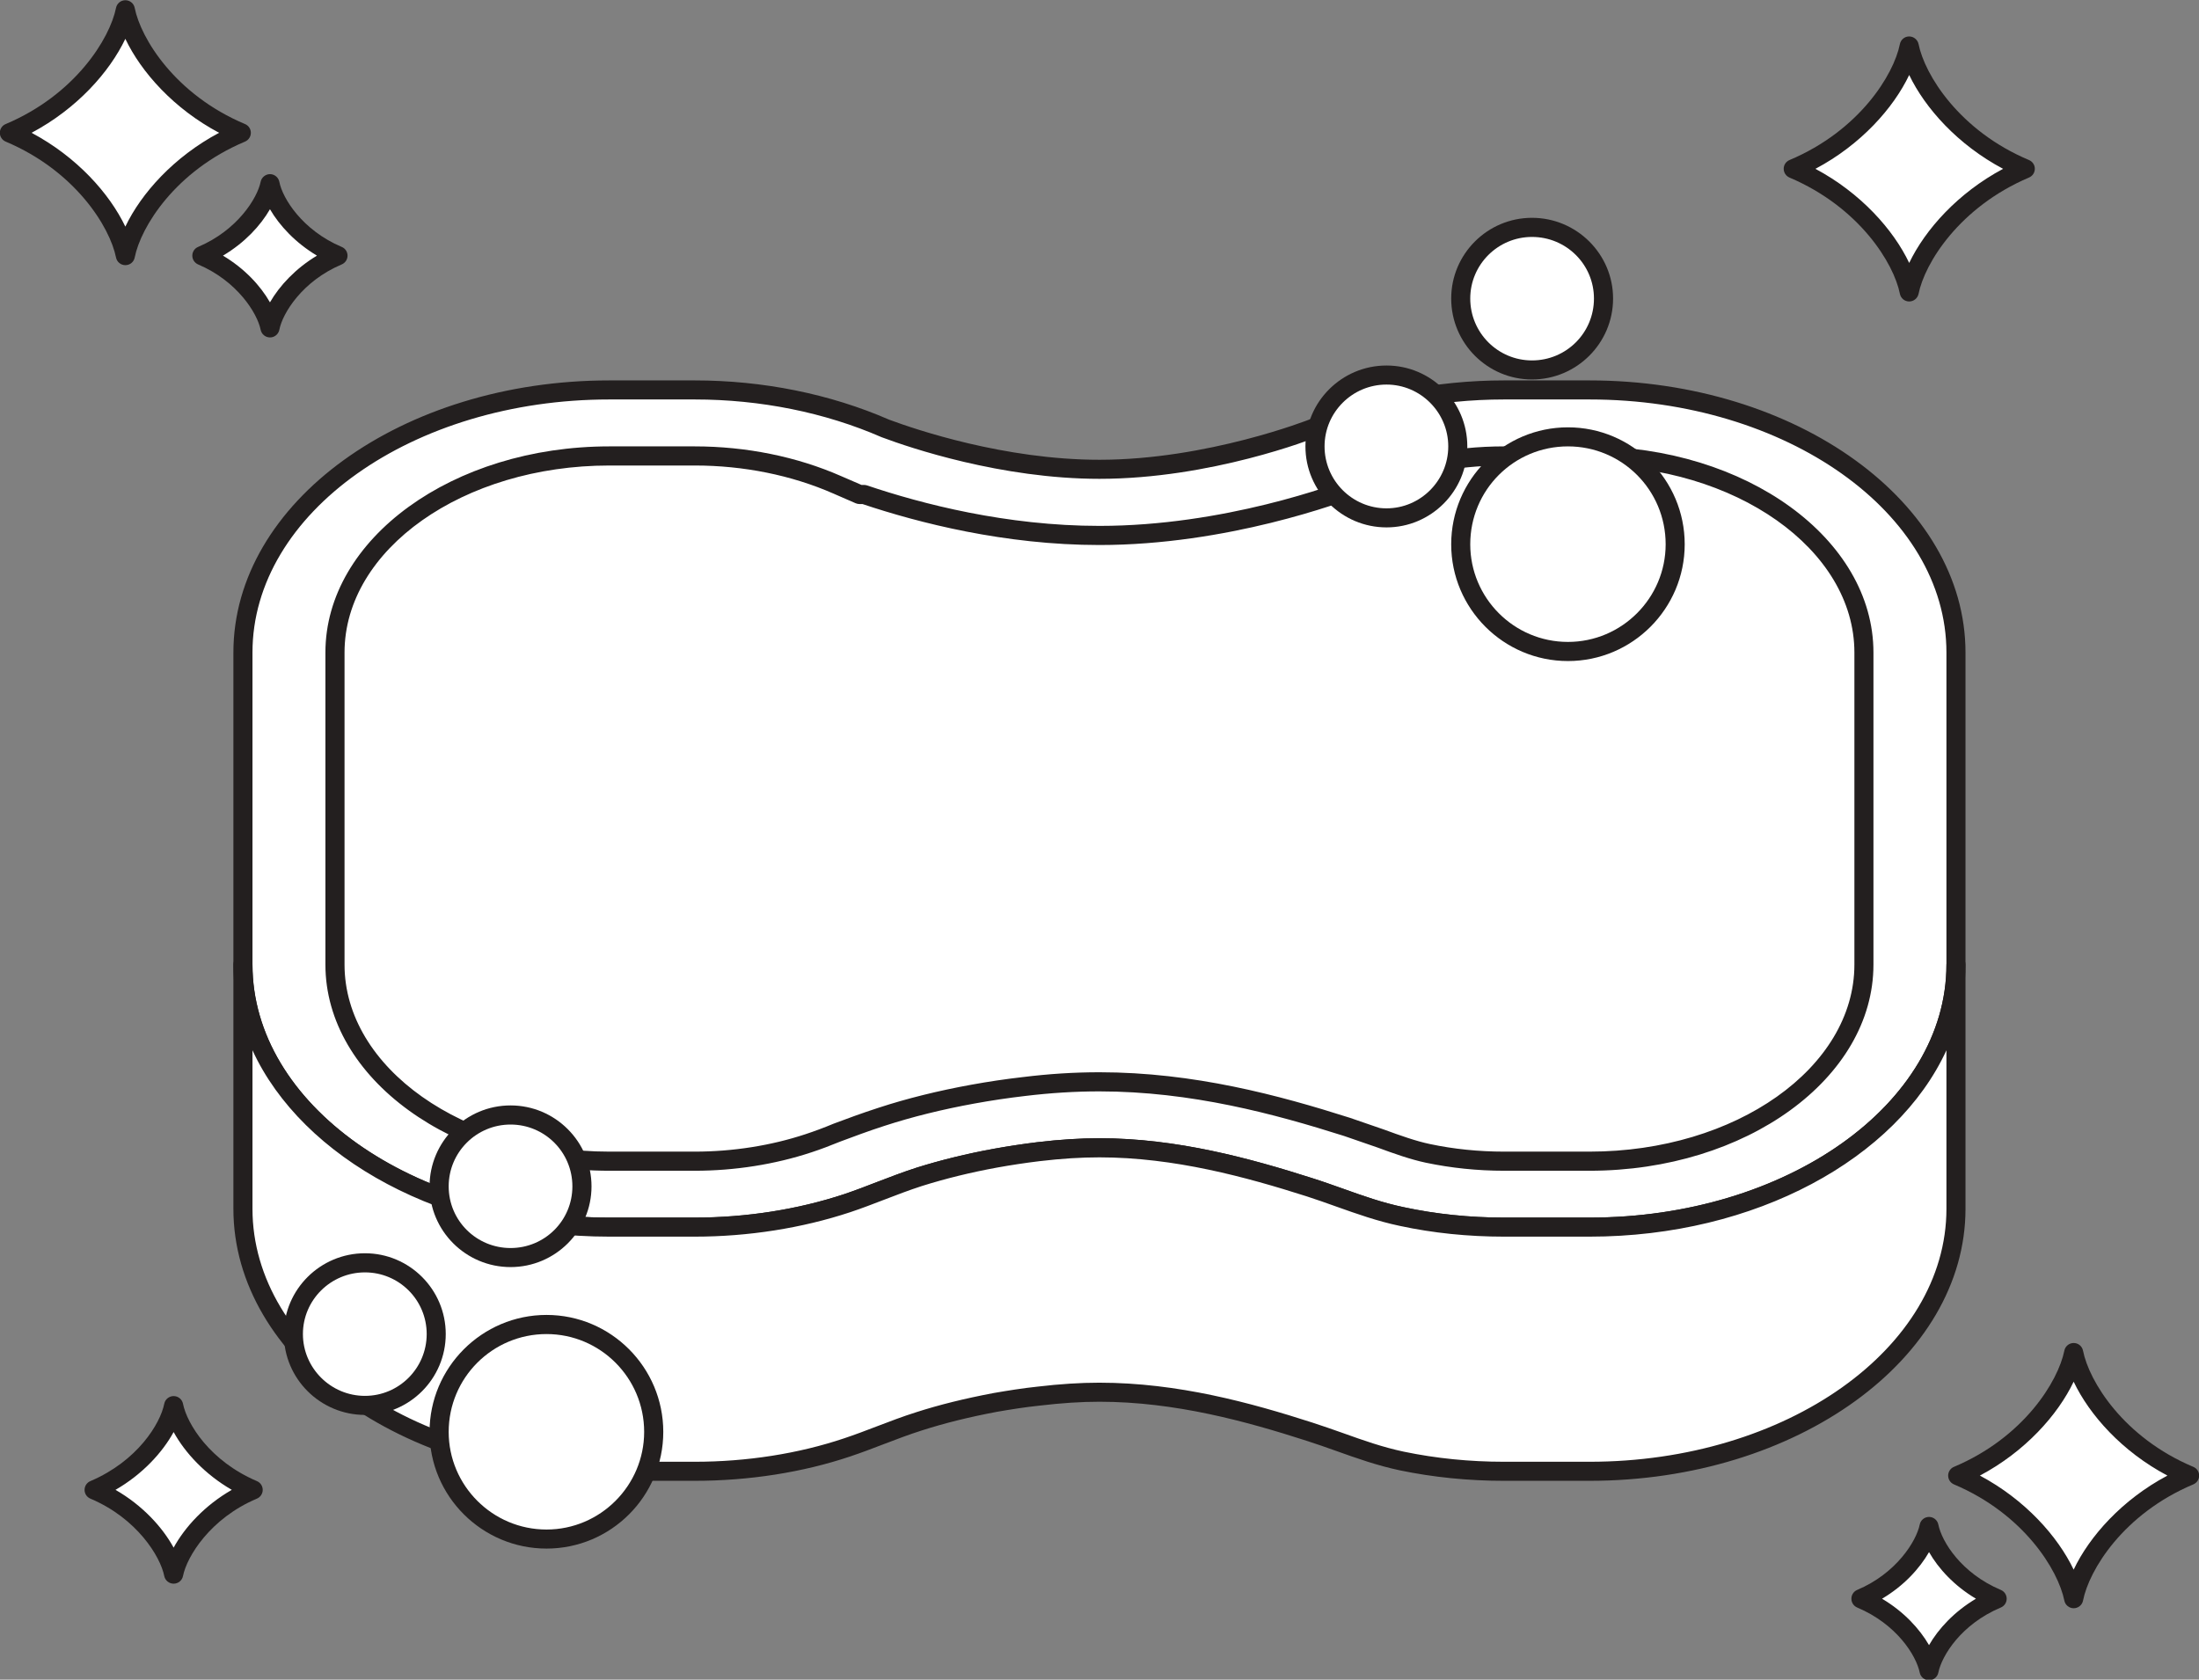 <?xml version="1.0" encoding="UTF-8"?><svg xmlns="http://www.w3.org/2000/svg" xmlns:xlink="http://www.w3.org/1999/xlink" height="234.5" preserveAspectRatio="xMidYMid meet" version="1.1" viewBox="59.1 95.3 307.0 234.5" width="307.0" zoomAndPan="magnify">
 <rect x="59.1" y="95.3" width="307.0" height="234.5" fill="#808080" stroke="none"/>
 <g id="surface1">
  <g id="change1_1"><path d="m281.02 149.74h-11.95c-9.74 0-18.81 1.99-26.57 5.33 0 0-14.42 5.75-29.91 5.75-15.62 0-29.91-5.75-29.91-5.72-7.74-3.37-16.83-5.36-26.58-5.36h-11.94c-28.25 0-51.144 16.4-51.144 36.66v43.57c0 20.22 22.894 36.65 51.144 36.65h11.94c7.31 0 14.63-1.14 21.26-3.34 3.42-1.15 6.62-2.56 10.05-3.67 3.45-1.09 7.03-1.95 10.69-2.62 1.97-0.36 3.98-0.66 6-0.9 2.8-0.33 5.64-0.54 8.49-0.54 10.26 0 20.07 2.55 29.32 5.5 4.35 1.39 8.3 3.13 12.89 4.1 4.64 0.99 9.45 1.47 14.27 1.47h11.95c28.25 0 51.15-16.43 51.15-36.65v-43.57c0-20.26-22.9-36.66-51.15-36.66" fill="#fff"/></g>
  <g id="change2_1"><path d="m212.59 254.21c10.81 0 21.09 2.82 29.73 5.58 1.46 0.46 2.9 0.98 4.29 1.47 2.82 1.01 5.5 1.96 8.47 2.58 4.46 0.96 9.17 1.45 13.99 1.45h11.95c27.47 0 49.82-15.85 49.82-35.32v-43.57c0-19.48-22.35-35.33-49.82-35.33h-11.95c-9.11 0-18.12 1.81-26.05 5.22-0.63 0.26-14.86 5.86-30.43 5.86-13.73 0-26.57-4.38-30.18-5.73l-0.14-0.05c-0.04-0.01-0.08-0.03-0.13-0.05-7.87-3.43-16.87-5.25-26.04-5.25h-11.94c-27.47 0-49.812 15.85-49.812 35.33v43.57c0 19.47 22.342 35.32 49.812 35.32h11.94c7.17 0 14.38-1.13 20.85-3.27 1.57-0.53 3.13-1.13 4.65-1.72 1.75-0.67 3.55-1.36 5.4-1.96 3.43-1.08 7.08-1.97 10.86-2.66 2-0.36 4.04-0.67 6.08-0.92 3.15-0.37 5.98-0.55 8.65-0.55zm68.43 13.74h-11.95c-5.01 0-9.9-0.5-14.54-1.5-3.15-0.66-6.03-1.69-8.82-2.68-1.36-0.49-2.78-0.99-4.2-1.45-8.44-2.69-18.47-5.44-28.92-5.44-2.57 0-5.29 0.17-8.34 0.53-1.98 0.24-3.97 0.54-5.91 0.89-3.68 0.67-7.22 1.54-10.53 2.58-1.77 0.57-3.54 1.25-5.26 1.91-1.54 0.59-3.13 1.21-4.76 1.75-6.74 2.23-14.24 3.41-21.69 3.41h-11.94c-28.94 0-52.476-17.04-52.476-37.98v-43.57c0-20.95 23.536-37.99 52.476-37.99h11.94c9.52 0 18.88 1.89 27.08 5.46 0.05 0.02 0.11 0.04 0.16 0.06 3.5 1.3 15.97 5.56 29.25 5.56 15.06 0 29.27-5.6 29.41-5.66 8.23-3.54 17.6-5.42 27.07-5.42h11.95c28.94 0 52.48 17.04 52.48 37.99v43.57c0 20.94-23.54 37.98-52.48 37.98" fill="#231f1f"/></g>
  <g id="change1_2"><path d="m281.02 266.62h-11.95c-4.82 0-9.63-0.48-14.27-1.47-4.59-0.97-8.54-2.71-12.89-4.1-9.25-2.95-19.06-5.5-29.32-5.5-2.85 0-5.69 0.21-8.49 0.54-2.02 0.24-4.03 0.54-6 0.9-3.66 0.67-7.24 1.53-10.69 2.62-3.43 1.11-6.63 2.52-10.05 3.67-6.63 2.2-13.95 3.34-21.26 3.34h-11.94c-28.25 0-51.144-16.43-51.144-36.65v34.09c0 20.25 22.894 36.65 51.144 36.65h11.94c7.31 0 14.63-1.11 21.26-3.33 3.42-1.15 6.62-2.57 10.05-3.65 3.45-1.11 7.03-1.96 10.69-2.64 1.97-0.34 3.98-0.67 6-0.88 2.8-0.33 5.64-0.54 8.49-0.54 10.26 0 20.07 2.53 29.32 5.51 4.35 1.38 8.3 3.12 12.89 4.09 4.64 0.96 9.45 1.44 14.27 1.44h11.95c28.25 0 51.15-16.4 51.15-36.65v-34.09c0 20.22-22.9 36.65-51.15 36.65" fill="#fff"/></g>
  <g id="change2_2"><path d="m212.59 288.34c10.97 0 21.18 2.82 29.73 5.57 1.46 0.47 2.9 0.98 4.29 1.47 2.82 1.01 5.5 1.96 8.47 2.59 4.51 0.94 9.21 1.41 13.99 1.41h11.95c27.47 0 49.82-15.84 49.82-35.32v-22.13c-6.94 15.1-26.65 26.02-49.82 26.02h-11.95c-5.01 0-9.9-0.5-14.54-1.5-3.15-0.66-6.03-1.69-8.82-2.68-1.36-0.49-2.78-0.99-4.2-1.45-8.44-2.69-18.47-5.44-28.92-5.44-2.57 0-5.29 0.17-8.34 0.53-1.98 0.24-3.97 0.54-5.91 0.89-3.68 0.67-7.22 1.54-10.53 2.58-1.77 0.57-3.54 1.25-5.26 1.91-1.54 0.59-3.13 1.21-4.76 1.75-6.74 2.23-14.24 3.41-21.69 3.41h-11.94c-23.17 0-42.87-10.92-49.812-26.02v22.13c0 19.48 22.342 35.32 49.812 35.32h11.94c7.26 0 14.47-1.13 20.84-3.27 1.53-0.51 3.06-1.09 4.54-1.66 1.79-0.68 3.63-1.39 5.54-1.99 3.2-1.03 6.75-1.91 10.83-2.68 1.86-0.32 3.99-0.67 6.11-0.89 3.13-0.37 5.96-0.55 8.63-0.55zm68.43 13.7h-11.95c-4.96 0-9.85-0.49-14.53-1.46-3.16-0.67-6.04-1.69-8.83-2.69-1.36-0.48-2.78-0.99-4.2-1.44-8.35-2.69-18.32-5.45-28.92-5.45-2.57 0-5.29 0.18-8.34 0.54-2.05 0.21-4.14 0.55-5.93 0.86-3.95 0.74-7.39 1.6-10.5 2.6-1.83 0.58-3.64 1.27-5.39 1.94-1.5 0.58-3.06 1.17-4.64 1.7-6.64 2.23-14.14 3.4-21.69 3.4h-11.94c-28.94 0-52.476-17.04-52.476-37.98v-34.09c0-0.74 0.597-1.33 1.332-1.33 0.734 0 1.332 0.59 1.332 1.33 0 19.47 22.342 35.32 49.812 35.32h11.94c7.17 0 14.38-1.13 20.85-3.27 1.57-0.53 3.13-1.13 4.65-1.72 1.75-0.67 3.55-1.36 5.4-1.96 3.43-1.08 7.08-1.97 10.86-2.66 2-0.36 4.04-0.67 6.08-0.92 3.15-0.37 5.98-0.55 8.65-0.55 10.81 0 21.09 2.82 29.73 5.58 1.46 0.46 2.9 0.98 4.29 1.47 2.82 1.01 5.5 1.96 8.47 2.58 4.46 0.96 9.17 1.45 13.99 1.45h11.95c27.47 0 49.82-15.85 49.82-35.32 0-0.74 0.6-1.33 1.33-1.33 0.74 0 1.33 0.59 1.33 1.33v34.09c0 20.94-23.54 37.98-52.48 37.98" fill="#231f1f"/></g>
  <g id="change1_3"><path d="m269.07 257.41c-3.61 0-7.19-0.36-10.62-1.08-1.99-0.42-4.13-1.17-6.59-2.08-1.56-0.54-3.11-1.08-4.7-1.63-9.75-3.09-21.48-6.28-34.57-6.28-3.41 0-6.87 0.21-10.6 0.66-2.36 0.27-4.75 0.63-7.05 1.05-4.5 0.82-8.81 1.87-12.76 3.16-2.25 0.73-4.34 1.51-6.17 2.2-1.34 0.54-2.68 1.05-4.05 1.5-4.91 1.63-10.38 2.5-15.86 2.5h-11.94c-21.11 0-38.3-12.31-38.3-27.44v-43.57c0-15.14 17.19-27.45 38.3-27.45h11.94c6.98 0 13.85 1.39 19.89 4.03l3.1 1.36h0.64c7.4 2.5 19.52 5.71 32.86 5.71 18.32 0 34.42-6.25 36.2-6.95l0.34-0.15c6.1-2.61 12.99-4 19.94-4h11.95c21.12 0 38.3 12.31 38.3 27.45v43.57c0 15.13-17.18 27.44-38.3 27.44h-11.95" fill="#fff"/></g>
  <g id="change2_3"><path d="m212.59 245c13.18 0 25.07 3.21 34.97 6.36 1.63 0.55 3.18 1.09 4.73 1.63 2.29 0.84 4.48 1.62 6.43 2.03 3.35 0.71 6.83 1.06 10.35 1.06h11.95c20.38 0 36.97-11.71 36.97-26.11v-43.57c0-14.4-16.59-26.11-36.97-26.11h-11.95c-6.77 0-13.48 1.34-19.41 3.89l-0.35 0.15c-3.04 1.19-18.91 7.06-36.72 7.06-13.23 0-25.26-3.1-33.08-5.72h-0.42c-0.18 0-0.36-0.04-0.53-0.11l-3.1-1.35c-5.85-2.57-12.55-3.92-19.36-3.92h-11.94c-20.38 0-36.96 11.71-36.96 26.11v43.57c0 14.4 16.58 26.11 36.96 26.11h11.94c5.3 0 10.64-0.84 15.44-2.43 1.22-0.4 2.52-0.88 3.96-1.48 1.79-0.67 3.97-1.48 6.27-2.22 3.94-1.29 8.3-2.37 12.93-3.21 2.36-0.43 4.77-0.79 7.14-1.06 3.72-0.46 7.24-0.68 10.75-0.68zm68.43 13.75h-11.95c-3.7 0-7.37-0.38-10.9-1.12-2.13-0.45-4.42-1.26-6.78-2.13-1.52-0.53-3.07-1.07-4.66-1.61-9.68-3.07-21.32-6.22-34.14-6.22-3.4 0-6.81 0.21-10.44 0.65-2.32 0.27-4.66 0.62-6.97 1.04-4.52 0.82-8.75 1.87-12.59 3.12-2.24 0.72-4.39 1.53-6.11 2.17-1.47 0.6-2.82 1.11-4.1 1.53-5.07 1.68-10.7 2.57-16.28 2.57h-11.94c-21.85 0-39.63-12.91-39.63-28.78v-43.57c0-15.87 17.78-28.78 39.63-28.78h11.94c7.17 0 14.24 1.43 20.43 4.15l2.84 1.23h0.36c0.14 0 0.29 0.03 0.42 0.07 7.63 2.58 19.46 5.65 32.44 5.65 17.33 0 32.79-5.71 35.71-6.86l0.31-0.13c6.25-2.69 13.33-4.11 20.46-4.11h11.95c21.85 0 39.63 12.91 39.63 28.78v43.57c0 15.87-17.78 28.78-39.63 28.78" fill="#231f1f"/></g>
  <g id="change1_4"><path d="m325.64 101.72c-1.01 5.08-6.47 13.05-16.19 17.15 9.72 4.12 15.18 12.1 16.19 17.18 1.02-5.08 6.5-13.06 16.2-17.18-9.72-4.1-15.18-12.07-16.2-17.15" fill="#fff"/></g>
  <g id="change2_4"><path d="m312.55 118.87c6.32 3.37 10.88 8.49 13.09 13.14 2.23-4.65 6.79-9.77 13.11-13.14-6.32-3.35-10.88-8.46-13.11-13.1-2.21 4.64-6.77 9.75-13.09 13.1zm13.09 18.52c-0.64 0-1.18-0.45-1.3-1.08-0.85-4.25-5.64-12.07-15.41-16.22-0.49-0.21-0.81-0.69-0.81-1.23 0-0.53 0.32-1.01 0.82-1.22 9.76-4.11 14.55-11.93 15.4-16.18 0.12-0.62 0.67-1.08 1.3-1.07 0.63 0 1.18 0.45 1.31 1.07 0.85 4.25 5.66 12.08 15.41 16.18 0.5 0.21 0.82 0.69 0.82 1.22 0 0.54-0.32 1.02-0.82 1.23-9.75 4.15-14.56 11.98-15.41 16.23-0.13 0.62-0.68 1.07-1.31 1.07" fill="#231f1f"/></g>
  <g id="change1_5"><path d="m96.793 120.95c-0.602 2.97-3.824 7.64-9.512 10.04 5.688 2.42 8.91 7.1 9.512 10.09 0.57-2.99 3.787-7.67 9.497-10.09-5.71-2.4-8.927-7.07-9.497-10.04" fill="#fff"/></g>
  <g id="change2_5"><path d="m90.227 130.99c3.043 1.81 5.246 4.22 6.562 6.52 1.344-2.33 3.591-4.74 6.561-6.52-2.97-1.77-5.217-4.17-6.561-6.48-1.312 2.28-3.519 4.68-6.562 6.48zm6.566 11.42c-0.633 0-1.18-0.45-1.305-1.07-0.461-2.29-3.242-6.79-8.726-9.12-0.492-0.21-0.813-0.69-0.813-1.23 0-0.53 0.321-1.02 0.813-1.22 5.488-2.33 8.265-6.81 8.726-9.09 0.125-0.62 0.684-1.07 1.313-1.07 0.637 0.01 1.179 0.46 1.301 1.09 0.433 2.26 3.188 6.74 8.698 9.07 0.5 0.2 0.82 0.69 0.82 1.22 0 0.54-0.32 1.02-0.82 1.23-5.51 2.33-8.261 6.83-8.698 9.11-0.122 0.62-0.664 1.08-1.301 1.08h-0.008" fill="#231f1f"/></g>
  <g id="change1_6"><path d="m76.602 96.664c-1.024 5.086-6.489 13.086-16.192 17.176 9.703 4.1 15.168 12.07 16.192 17.15 1.007-5.08 6.468-13.05 16.187-17.15-9.719-4.09-15.18-12.09-16.187-17.176" fill="#fff"/></g>
  <g id="change2_6"><path d="m63.508 113.84c6.312 3.36 10.871 8.46 13.09 13.1 2.211-4.64 6.769-9.74 13.09-13.1-6.321-3.35-10.879-8.47-13.09-13.12-2.219 4.66-6.782 9.77-13.09 13.12zm13.094 18.48c-0.633 0-1.18-0.44-1.305-1.07-0.856-4.25-5.664-12.07-15.402-16.18-0.497-0.21-0.817-0.69-0.817-1.23 0-0.53 0.32-1.02 0.817-1.22 9.73-4.11 14.543-11.95 15.402-16.218 0.125-0.625 0.672-1.07 1.305-1.07 0.636 0 1.183 0.449 1.304 1.074 0.848 4.264 5.645 12.104 15.399 16.214 0.496 0.2 0.816 0.69 0.816 1.22 0 0.54-0.32 1.02-0.816 1.23-9.758 4.11-14.555 11.93-15.399 16.18-0.121 0.63-0.668 1.07-1.304 1.07" fill="#231f1f"/></g>
  <g id="change1_7"><path d="m328.41 308.41c0.6 2.99 3.79 7.68 9.51 10.09-5.72 2.41-8.91 7.07-9.51 10.05-0.6-2.98-3.81-7.64-9.51-10.05 5.7-2.41 8.91-7.1 9.51-10.09" fill="#fff"/></g>
  <g id="change2_7"><path d="m321.85 318.5c3.04 1.8 5.24 4.2 6.56 6.48 1.31-2.28 3.52-4.68 6.55-6.48-3.03-1.8-5.24-4.21-6.55-6.51-1.32 2.3-3.52 4.71-6.56 6.51zm6.56 11.38c-0.63 0-1.18-0.45-1.3-1.07-0.49-2.37-3.2-6.75-8.73-9.08-0.49-0.21-0.81-0.69-0.81-1.23s0.32-1.02 0.81-1.23c5.48-2.31 8.26-6.82 8.73-9.12 0.12-0.62 0.67-1.07 1.3-1.07s1.18 0.45 1.3 1.07c0.49 2.4 3.21 6.8 8.72 9.12 0.5 0.21 0.82 0.69 0.82 1.23s-0.32 1.02-0.82 1.23c-5.52 2.32-8.23 6.7-8.72 9.08-0.12 0.62-0.67 1.07-1.3 1.07" fill="#231f1f"/></g>
  <g id="change1_8"><path d="m348.6 284.13c1.01 5.12 6.47 13.1 16.19 17.18-9.72 4.1-15.18 12.07-16.19 17.19-1.02-5.12-6.5-13.09-16.19-17.19 9.69-4.08 15.17-12.06 16.19-17.18" fill="#fff"/></g>
  <g id="change2_8"><path d="m335.51 301.31c6.31 3.36 10.87 8.48 13.09 13.13 2.21-4.65 6.76-9.77 13.09-13.13-6.33-3.35-10.88-8.46-13.09-13.11-2.22 4.65-6.78 9.76-13.09 13.11zm13.09 18.52c-0.63 0-1.18-0.45-1.3-1.07-0.86-4.26-5.66-12.1-15.41-16.22-0.49-0.21-0.81-0.69-0.81-1.23 0-0.53 0.32-1.02 0.81-1.22 9.75-4.11 14.55-11.95 15.41-16.22 0.12-0.62 0.67-1.07 1.3-1.07h0.01c0.63 0 1.18 0.45 1.3 1.08 0.84 4.26 5.63 12.1 15.39 16.21 0.5 0.2 0.82 0.69 0.82 1.22 0 0.54-0.32 1.02-0.82 1.23-9.76 4.11-14.55 11.95-15.39 16.22-0.12 0.62-0.67 1.07-1.3 1.07h-0.01" fill="#231f1f"/></g>
  <g id="change1_9"><path d="m83.34 291.54c-0.692 3.48-4.453 8.94-11.102 11.76 6.649 2.8 10.41 8.28 11.102 11.77 0.691-3.49 4.453-8.97 11.105-11.77-6.652-2.82-10.414-8.28-11.105-11.76" fill="#fff"/></g>
  <g id="change2_9"><path d="m75.223 303.3c3.75 2.15 6.543 5.19 8.117 8.07 1.574-2.88 4.371-5.92 8.121-8.07-3.75-2.16-6.547-5.2-8.121-8.07-1.57 2.87-4.367 5.91-8.117 8.07zm8.117 13.1c-0.637 0-1.184-0.45-1.309-1.07-0.539-2.72-3.812-8.06-10.308-10.8-0.496-0.21-0.817-0.69-0.817-1.22 0-0.54 0.317-1.02 0.813-1.23 6.547-2.79 9.754-7.99 10.312-10.8 0.125-0.62 0.672-1.07 1.309-1.07s1.183 0.45 1.308 1.07c0.559 2.81 3.766 8.01 10.317 10.8 0.496 0.21 0.812 0.69 0.812 1.23 0 0.53-0.32 1.01-0.816 1.22-6.496 2.74-9.773 8.08-10.313 10.8-0.125 0.62-0.671 1.07-1.308 1.07" fill="#231f1f"/></g>
  <g id="change1_10"><path d="m110.05 291.51c-5.51 0-9.99-4.47-9.99-9.96 0-5.48 4.48-9.94 9.99-9.94 5.49 0 9.95 4.46 9.95 9.94 0 5.49-4.46 9.96-9.95 9.96" fill="#fff"/></g>
  <g id="change2_10"><path d="m110.05 270.27c-6.24 0-11.32 5.06-11.32 11.28 0 6.23 5.08 11.29 11.32 11.29 6.22 0 11.28-5.06 11.28-11.29 0-6.22-5.06-11.28-11.28-11.28zm0 2.67c4.77 0 8.62 3.85 8.62 8.61 0 4.75-3.85 8.63-8.62 8.63s-8.66-3.88-8.66-8.63c0-4.76 3.89-8.61 8.66-8.61" fill="#231f1f"/></g>
  <g id="change1_11"><path d="m130.38 270.87c-5.5 0-9.97-4.46-9.97-9.94 0-5.5 4.47-9.97 9.97-9.97 5.49 0 9.96 4.47 9.96 9.97 0 5.48-4.47 9.94-9.96 9.94" fill="#fff"/></g>
  <g id="change2_11"><path d="m130.38 249.63c-6.24 0-11.31 5.07-11.31 11.3 0 6.21 5.07 11.27 11.31 11.27 6.23 0 11.3-5.06 11.3-11.27 0-6.23-5.07-11.3-11.3-11.3zm0 2.67c4.76 0 8.63 3.85 8.63 8.63 0 4.79-3.87 8.61-8.63 8.61s-8.64-3.82-8.64-8.61c0-4.78 3.88-8.63 8.64-8.63" fill="#231f1f"/></g>
  <g id="change1_12"><path d="m135.4 310.17c-8.27 0-14.99-6.71-14.99-14.96 0-8.27 6.72-15 14.99-15 8.25 0 14.96 6.73 14.96 15 0 8.25-6.71 14.96-14.96 14.96" fill="#fff"/></g>
  <g id="change2_12"><path d="m135.4 278.88c-9 0-16.33 7.33-16.33 16.33 0 8.98 7.33 16.29 16.33 16.29 8.99 0 16.3-7.31 16.3-16.29 0-9-7.31-16.33-16.3-16.33zm0 2.67c7.51 0 13.63 6.11 13.63 13.66 0 7.49-6.12 13.63-13.63 13.63-7.55 0-13.66-6.14-13.66-13.63 0-7.55 6.11-13.66 13.66-13.66" fill="#231f1f"/></g>
  <g id="change1_13"><path d="m252.67 167.6c-5.51 0-9.99-4.48-9.99-9.98 0-5.49 4.48-9.96 9.99-9.96 5.49 0 9.95 4.47 9.95 9.96 0 5.5-4.46 9.98-9.95 9.98" fill="#fff"/></g>
  <g id="change2_13"><path d="m252.67 146.33c-6.24 0-11.32 5.06-11.32 11.29 0 6.24 5.08 11.31 11.32 11.31 6.22 0 11.28-5.07 11.28-11.31 0-6.23-5.06-11.29-11.28-11.29zm0 2.66c4.75 0 8.62 3.89 8.62 8.63 0 4.76-3.87 8.65-8.62 8.65-4.79 0-8.65-3.89-8.65-8.65 0-4.74 3.86-8.63 8.65-8.63" fill="#231f1f"/></g>
  <g id="change1_14"><path d="m272.98 146.95c-5.49 0-9.95-4.47-9.95-9.97 0-5.48 4.46-9.94 9.95-9.94 5.5 0 9.98 4.46 9.98 9.94 0 5.5-4.48 9.97-9.98 9.97" fill="#fff"/></g>
  <g id="change2_14"><path d="m272.98 125.71c-6.22 0-11.28 5.06-11.28 11.27 0 6.23 5.06 11.3 11.28 11.3 6.24 0 11.32-5.07 11.32-11.3 0-6.21-5.08-11.27-11.32-11.27zm0 2.67c4.79 0 8.65 3.85 8.65 8.6 0 4.79-3.86 8.64-8.65 8.64-4.75 0-8.62-3.85-8.62-8.64 0-4.75 3.87-8.6 8.62-8.6" fill="#231f1f"/></g>
  <g id="change1_15"><path d="m278 186.25c-8.25 0-14.97-6.71-14.97-14.96 0-8.27 6.72-15 14.97-15s14.97 6.73 14.97 15c0 8.25-6.72 14.96-14.97 14.96" fill="#fff"/></g>
  <g id="change2_15"><path d="m278 154.96c-8.99 0-16.3 7.33-16.3 16.33 0 8.98 7.31 16.3 16.3 16.3s16.3-7.32 16.3-16.3c0-9-7.31-16.33-16.3-16.33zm0 2.66c7.53 0 13.64 6.08 13.64 13.67 0 7.49-6.11 13.63-13.64 13.63-7.55 0-13.64-6.14-13.64-13.63 0-7.59 6.09-13.67 13.64-13.67" fill="#231f1f"/></g>
 </g>
</svg>